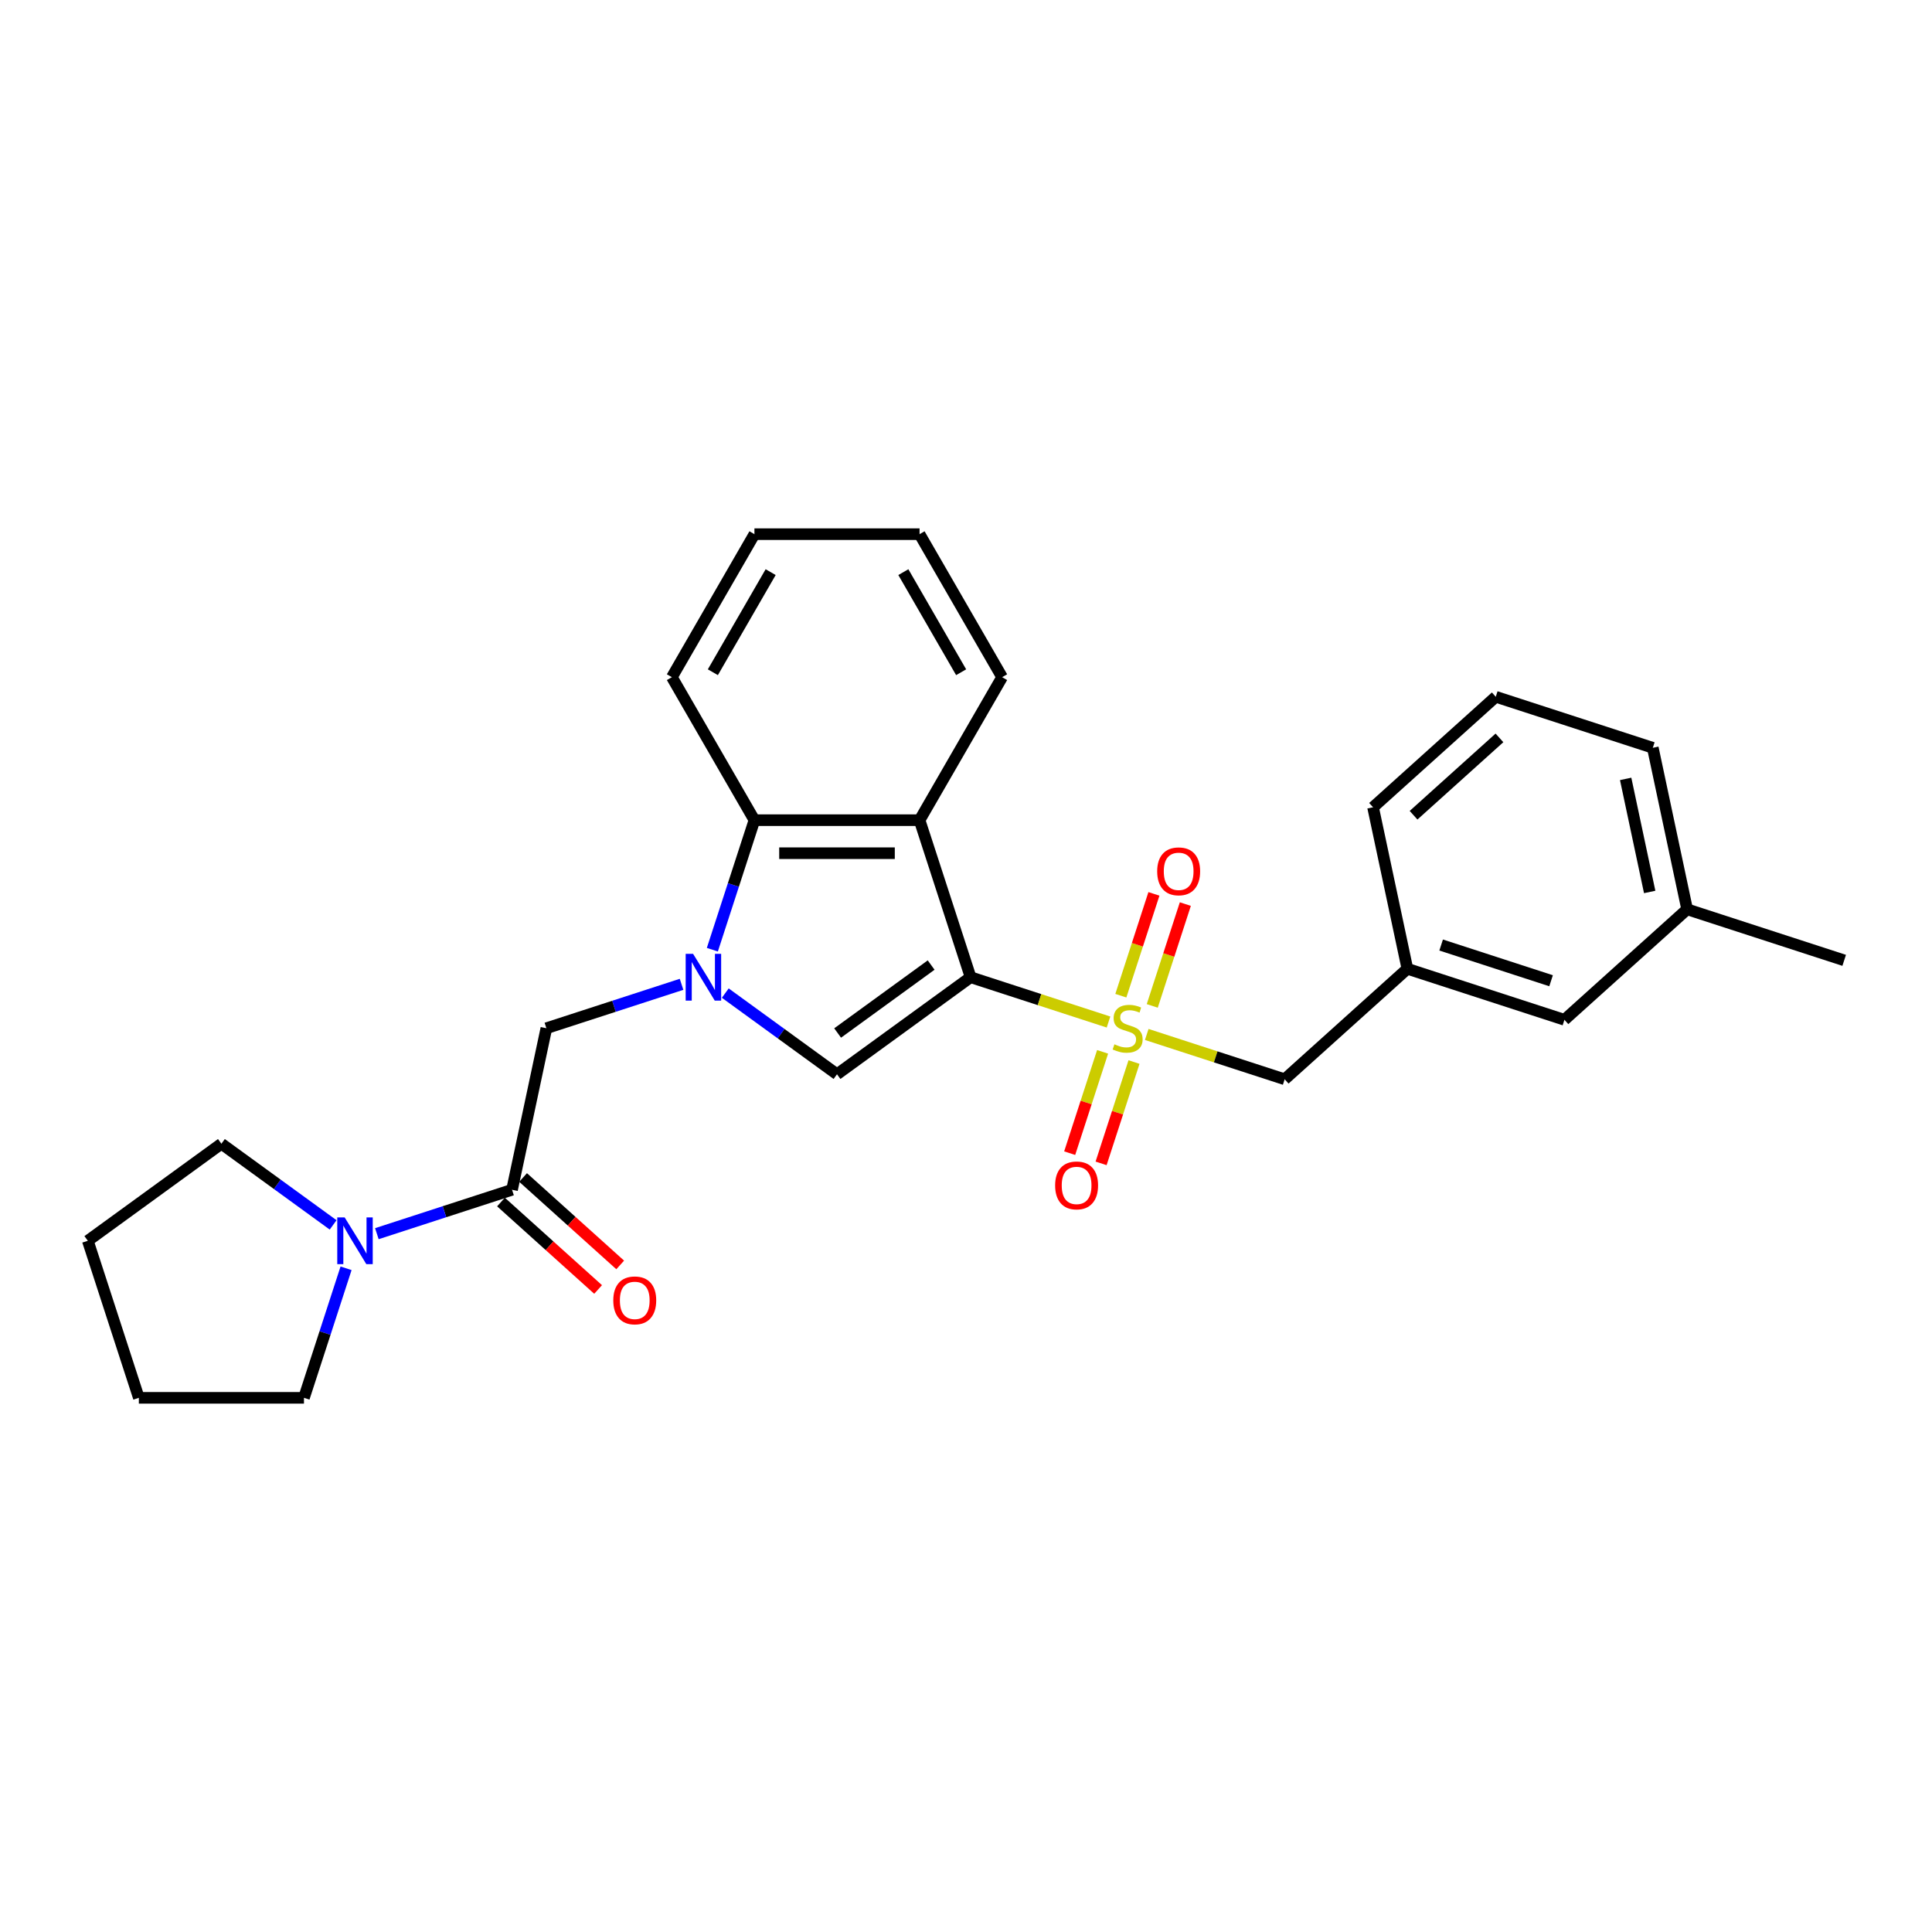 <?xml version='1.0' encoding='iso-8859-1'?>
<svg version='1.1' baseProfile='full'
              xmlns='http://www.w3.org/2000/svg'
                      xmlns:rdkit='http://www.rdkit.org/xml'
                      xmlns:xlink='http://www.w3.org/1999/xlink'
                  xml:space='preserve'
width='1000px' height='1000px' viewBox='0 0 1000 1000'>
<!-- END OF HEADER -->
<rect style='opacity:1.0;fill:#FFFFFF;stroke:none' width='1000' height='1000' x='0' y='0'> </rect>
<path class='bond-0' d='M 502.375,505.806 L 538.069,517.404' style='fill:none;fill-rule:evenodd;stroke:#000000;stroke-width:6px;stroke-linecap:butt;stroke-linejoin:miter;stroke-opacity:1' />
<path class='bond-0' d='M 538.069,517.404 L 573.763,529.002' style='fill:none;fill-rule:evenodd;stroke:#CCCC00;stroke-width:6px;stroke-linecap:butt;stroke-linejoin:miter;stroke-opacity:1' />
<path class='bond-2' d='M 502.375,505.806 L 433.23,556.043' style='fill:none;fill-rule:evenodd;stroke:#000000;stroke-width:6px;stroke-linecap:butt;stroke-linejoin:miter;stroke-opacity:1' />
<path class='bond-2' d='M 481.956,499.513 L 433.554,534.679' style='fill:none;fill-rule:evenodd;stroke:#000000;stroke-width:6px;stroke-linecap:butt;stroke-linejoin:miter;stroke-opacity:1' />
<path class='bond-3' d='M 502.375,505.806 L 475.964,424.521' style='fill:none;fill-rule:evenodd;stroke:#000000;stroke-width:6px;stroke-linecap:butt;stroke-linejoin:miter;stroke-opacity:1' />
<path class='bond-8' d='M 593.557,535.433 L 629.251,547.031' style='fill:none;fill-rule:evenodd;stroke:#CCCC00;stroke-width:6px;stroke-linecap:butt;stroke-linejoin:miter;stroke-opacity:1' />
<path class='bond-8' d='M 629.251,547.031 L 664.945,558.628' style='fill:none;fill-rule:evenodd;stroke:#000000;stroke-width:6px;stroke-linecap:butt;stroke-linejoin:miter;stroke-opacity:1' />
<path class='bond-9' d='M 596.404,520.654 L 604.966,494.303' style='fill:none;fill-rule:evenodd;stroke:#CCCC00;stroke-width:6px;stroke-linecap:butt;stroke-linejoin:miter;stroke-opacity:1' />
<path class='bond-9' d='M 604.966,494.303 L 613.528,467.952' style='fill:none;fill-rule:evenodd;stroke:#FF0000;stroke-width:6px;stroke-linecap:butt;stroke-linejoin:miter;stroke-opacity:1' />
<path class='bond-9' d='M 580.147,515.371 L 588.709,489.021' style='fill:none;fill-rule:evenodd;stroke:#CCCC00;stroke-width:6px;stroke-linecap:butt;stroke-linejoin:miter;stroke-opacity:1' />
<path class='bond-9' d='M 588.709,489.021 L 597.271,462.67' style='fill:none;fill-rule:evenodd;stroke:#FF0000;stroke-width:6px;stroke-linecap:butt;stroke-linejoin:miter;stroke-opacity:1' />
<path class='bond-10' d='M 570.705,544.431 L 562.185,570.653' style='fill:none;fill-rule:evenodd;stroke:#CCCC00;stroke-width:6px;stroke-linecap:butt;stroke-linejoin:miter;stroke-opacity:1' />
<path class='bond-10' d='M 562.185,570.653 L 553.665,596.876' style='fill:none;fill-rule:evenodd;stroke:#FF0000;stroke-width:6px;stroke-linecap:butt;stroke-linejoin:miter;stroke-opacity:1' />
<path class='bond-10' d='M 586.962,549.713 L 578.442,575.936' style='fill:none;fill-rule:evenodd;stroke:#CCCC00;stroke-width:6px;stroke-linecap:butt;stroke-linejoin:miter;stroke-opacity:1' />
<path class='bond-10' d='M 578.442,575.936 L 569.922,602.158' style='fill:none;fill-rule:evenodd;stroke:#FF0000;stroke-width:6px;stroke-linecap:butt;stroke-linejoin:miter;stroke-opacity:1' />
<path class='bond-1' d='M 375.401,514.028 L 404.315,535.035' style='fill:none;fill-rule:evenodd;stroke:#0000FF;stroke-width:6px;stroke-linecap:butt;stroke-linejoin:miter;stroke-opacity:1' />
<path class='bond-1' d='M 404.315,535.035 L 433.23,556.043' style='fill:none;fill-rule:evenodd;stroke:#000000;stroke-width:6px;stroke-linecap:butt;stroke-linejoin:miter;stroke-opacity:1' />
<path class='bond-6' d='M 352.769,509.483 L 317.784,520.85' style='fill:none;fill-rule:evenodd;stroke:#0000FF;stroke-width:6px;stroke-linecap:butt;stroke-linejoin:miter;stroke-opacity:1' />
<path class='bond-6' d='M 317.784,520.85 L 282.8,532.217' style='fill:none;fill-rule:evenodd;stroke:#000000;stroke-width:6px;stroke-linecap:butt;stroke-linejoin:miter;stroke-opacity:1' />
<path class='bond-27' d='M 368.711,491.567 L 379.604,458.044' style='fill:none;fill-rule:evenodd;stroke:#0000FF;stroke-width:6px;stroke-linecap:butt;stroke-linejoin:miter;stroke-opacity:1' />
<path class='bond-27' d='M 379.604,458.044 L 390.496,424.521' style='fill:none;fill-rule:evenodd;stroke:#000000;stroke-width:6px;stroke-linecap:butt;stroke-linejoin:miter;stroke-opacity:1' />
<path class='bond-4' d='M 475.964,424.521 L 390.496,424.521' style='fill:none;fill-rule:evenodd;stroke:#000000;stroke-width:6px;stroke-linecap:butt;stroke-linejoin:miter;stroke-opacity:1' />
<path class='bond-4' d='M 463.144,441.615 L 403.316,441.615' style='fill:none;fill-rule:evenodd;stroke:#000000;stroke-width:6px;stroke-linecap:butt;stroke-linejoin:miter;stroke-opacity:1' />
<path class='bond-14' d='M 475.964,424.521 L 518.698,350.504' style='fill:none;fill-rule:evenodd;stroke:#000000;stroke-width:6px;stroke-linecap:butt;stroke-linejoin:miter;stroke-opacity:1' />
<path class='bond-18' d='M 390.496,424.521 L 347.762,350.504' style='fill:none;fill-rule:evenodd;stroke:#000000;stroke-width:6px;stroke-linecap:butt;stroke-linejoin:miter;stroke-opacity:1' />
<path class='bond-5' d='M 265.03,615.818 L 282.8,532.217' style='fill:none;fill-rule:evenodd;stroke:#000000;stroke-width:6px;stroke-linecap:butt;stroke-linejoin:miter;stroke-opacity:1' />
<path class='bond-7' d='M 265.03,615.818 L 230.045,627.185' style='fill:none;fill-rule:evenodd;stroke:#000000;stroke-width:6px;stroke-linecap:butt;stroke-linejoin:miter;stroke-opacity:1' />
<path class='bond-7' d='M 230.045,627.185 L 195.061,638.552' style='fill:none;fill-rule:evenodd;stroke:#0000FF;stroke-width:6px;stroke-linecap:butt;stroke-linejoin:miter;stroke-opacity:1' />
<path class='bond-11' d='M 259.311,622.169 L 284.445,644.8' style='fill:none;fill-rule:evenodd;stroke:#000000;stroke-width:6px;stroke-linecap:butt;stroke-linejoin:miter;stroke-opacity:1' />
<path class='bond-11' d='M 284.445,644.8 L 309.579,667.43' style='fill:none;fill-rule:evenodd;stroke:#FF0000;stroke-width:6px;stroke-linecap:butt;stroke-linejoin:miter;stroke-opacity:1' />
<path class='bond-11' d='M 270.749,609.466 L 295.883,632.097' style='fill:none;fill-rule:evenodd;stroke:#000000;stroke-width:6px;stroke-linecap:butt;stroke-linejoin:miter;stroke-opacity:1' />
<path class='bond-11' d='M 295.883,632.097 L 321.016,654.727' style='fill:none;fill-rule:evenodd;stroke:#FF0000;stroke-width:6px;stroke-linecap:butt;stroke-linejoin:miter;stroke-opacity:1' />
<path class='bond-16' d='M 179.118,656.468 L 168.226,689.991' style='fill:none;fill-rule:evenodd;stroke:#0000FF;stroke-width:6px;stroke-linecap:butt;stroke-linejoin:miter;stroke-opacity:1' />
<path class='bond-16' d='M 168.226,689.991 L 157.334,723.514' style='fill:none;fill-rule:evenodd;stroke:#000000;stroke-width:6px;stroke-linecap:butt;stroke-linejoin:miter;stroke-opacity:1' />
<path class='bond-17' d='M 172.429,634.007 L 143.514,613' style='fill:none;fill-rule:evenodd;stroke:#0000FF;stroke-width:6px;stroke-linecap:butt;stroke-linejoin:miter;stroke-opacity:1' />
<path class='bond-17' d='M 143.514,613 L 114.6,591.992' style='fill:none;fill-rule:evenodd;stroke:#000000;stroke-width:6px;stroke-linecap:butt;stroke-linejoin:miter;stroke-opacity:1' />
<path class='bond-12' d='M 664.945,558.628 L 728.46,501.439' style='fill:none;fill-rule:evenodd;stroke:#000000;stroke-width:6px;stroke-linecap:butt;stroke-linejoin:miter;stroke-opacity:1' />
<path class='bond-13' d='M 728.46,501.439 L 809.745,527.85' style='fill:none;fill-rule:evenodd;stroke:#000000;stroke-width:6px;stroke-linecap:butt;stroke-linejoin:miter;stroke-opacity:1' />
<path class='bond-13' d='M 745.935,489.144 L 802.835,507.632' style='fill:none;fill-rule:evenodd;stroke:#000000;stroke-width:6px;stroke-linecap:butt;stroke-linejoin:miter;stroke-opacity:1' />
<path class='bond-20' d='M 728.46,501.439 L 710.69,417.839' style='fill:none;fill-rule:evenodd;stroke:#000000;stroke-width:6px;stroke-linecap:butt;stroke-linejoin:miter;stroke-opacity:1' />
<path class='bond-15' d='M 809.745,527.85 L 873.26,470.661' style='fill:none;fill-rule:evenodd;stroke:#000000;stroke-width:6px;stroke-linecap:butt;stroke-linejoin:miter;stroke-opacity:1' />
<path class='bond-23' d='M 518.698,350.504 L 475.964,276.486' style='fill:none;fill-rule:evenodd;stroke:#000000;stroke-width:6px;stroke-linecap:butt;stroke-linejoin:miter;stroke-opacity:1' />
<path class='bond-23' d='M 497.484,347.948 L 467.571,296.136' style='fill:none;fill-rule:evenodd;stroke:#000000;stroke-width:6px;stroke-linecap:butt;stroke-linejoin:miter;stroke-opacity:1' />
<path class='bond-22' d='M 873.26,470.661 L 954.545,497.072' style='fill:none;fill-rule:evenodd;stroke:#000000;stroke-width:6px;stroke-linecap:butt;stroke-linejoin:miter;stroke-opacity:1' />
<path class='bond-29' d='M 873.26,470.661 L 855.491,387.06' style='fill:none;fill-rule:evenodd;stroke:#000000;stroke-width:6px;stroke-linecap:butt;stroke-linejoin:miter;stroke-opacity:1' />
<path class='bond-29' d='M 853.875,461.675 L 841.436,403.154' style='fill:none;fill-rule:evenodd;stroke:#000000;stroke-width:6px;stroke-linecap:butt;stroke-linejoin:miter;stroke-opacity:1' />
<path class='bond-24' d='M 157.334,723.514 L 71.866,723.514' style='fill:none;fill-rule:evenodd;stroke:#000000;stroke-width:6px;stroke-linecap:butt;stroke-linejoin:miter;stroke-opacity:1' />
<path class='bond-25' d='M 114.6,591.992 L 45.455,642.229' style='fill:none;fill-rule:evenodd;stroke:#000000;stroke-width:6px;stroke-linecap:butt;stroke-linejoin:miter;stroke-opacity:1' />
<path class='bond-28' d='M 347.762,350.504 L 390.496,276.486' style='fill:none;fill-rule:evenodd;stroke:#000000;stroke-width:6px;stroke-linecap:butt;stroke-linejoin:miter;stroke-opacity:1' />
<path class='bond-28' d='M 368.975,347.948 L 398.889,296.136' style='fill:none;fill-rule:evenodd;stroke:#000000;stroke-width:6px;stroke-linecap:butt;stroke-linejoin:miter;stroke-opacity:1' />
<path class='bond-19' d='M 774.206,360.649 L 710.69,417.839' style='fill:none;fill-rule:evenodd;stroke:#000000;stroke-width:6px;stroke-linecap:butt;stroke-linejoin:miter;stroke-opacity:1' />
<path class='bond-19' d='M 776.116,381.931 L 731.656,421.963' style='fill:none;fill-rule:evenodd;stroke:#000000;stroke-width:6px;stroke-linecap:butt;stroke-linejoin:miter;stroke-opacity:1' />
<path class='bond-21' d='M 774.206,360.649 L 855.491,387.06' style='fill:none;fill-rule:evenodd;stroke:#000000;stroke-width:6px;stroke-linecap:butt;stroke-linejoin:miter;stroke-opacity:1' />
<path class='bond-26' d='M 475.964,276.486 L 390.496,276.486' style='fill:none;fill-rule:evenodd;stroke:#000000;stroke-width:6px;stroke-linecap:butt;stroke-linejoin:miter;stroke-opacity:1' />
<path class='bond-30' d='M 71.866,723.514 L 45.455,642.229' style='fill:none;fill-rule:evenodd;stroke:#000000;stroke-width:6px;stroke-linecap:butt;stroke-linejoin:miter;stroke-opacity:1' />
<path  class='atom-1' d='M 576.823 540.525
Q 577.096 540.627, 578.224 541.106
Q 579.352 541.585, 580.583 541.892
Q 581.848 542.166, 583.079 542.166
Q 585.369 542.166, 586.703 541.072
Q 588.036 539.944, 588.036 537.995
Q 588.036 536.662, 587.352 535.841
Q 586.703 535.021, 585.677 534.576
Q 584.651 534.132, 582.942 533.619
Q 580.788 532.969, 579.489 532.354
Q 578.224 531.739, 577.301 530.44
Q 576.412 529.14, 576.412 526.953
Q 576.412 523.91, 578.464 522.03
Q 580.549 520.149, 584.651 520.149
Q 587.455 520.149, 590.634 521.483
L 589.848 524.115
Q 586.942 522.918, 584.754 522.918
Q 582.395 522.918, 581.096 523.91
Q 579.797 524.867, 579.831 526.542
Q 579.831 527.841, 580.481 528.628
Q 581.164 529.414, 582.122 529.858
Q 583.113 530.303, 584.754 530.816
Q 586.942 531.499, 588.241 532.183
Q 589.54 532.867, 590.463 534.269
Q 591.421 535.636, 591.421 537.995
Q 591.421 541.345, 589.164 543.157
Q 586.942 544.935, 583.216 544.935
Q 581.062 544.935, 579.421 544.456
Q 577.814 544.012, 575.9 543.226
L 576.823 540.525
' fill='#CCCC00'/>
<path  class='atom-2' d='M 358.734 493.704
L 366.666 506.524
Q 367.452 507.789, 368.717 510.08
Q 369.982 512.37, 370.05 512.507
L 370.05 493.704
L 373.264 493.704
L 373.264 517.909
L 369.948 517.909
L 361.435 503.892
Q 360.444 502.251, 359.384 500.37
Q 358.358 498.49, 358.051 497.909
L 358.051 517.909
L 354.905 517.909
L 354.905 493.704
L 358.734 493.704
' fill='#0000FF'/>
<path  class='atom-8' d='M 178.395 630.127
L 186.326 642.947
Q 187.112 644.212, 188.377 646.502
Q 189.642 648.793, 189.711 648.93
L 189.711 630.127
L 192.924 630.127
L 192.924 654.331
L 189.608 654.331
L 181.095 640.314
Q 180.104 638.673, 179.044 636.793
Q 178.019 634.913, 177.711 634.332
L 177.711 654.331
L 174.566 654.331
L 174.566 630.127
L 178.395 630.127
' fill='#0000FF'/>
<path  class='atom-10' d='M 598.96 451.001
Q 598.96 445.189, 601.832 441.941
Q 604.704 438.693, 610.071 438.693
Q 615.439 438.693, 618.31 441.941
Q 621.182 445.189, 621.182 451.001
Q 621.182 456.881, 618.276 460.231
Q 615.37 463.547, 610.071 463.547
Q 604.738 463.547, 601.832 460.231
Q 598.96 456.915, 598.96 451.001
M 610.071 460.812
Q 613.763 460.812, 615.746 458.351
Q 617.763 455.855, 617.763 451.001
Q 617.763 446.249, 615.746 443.856
Q 613.763 441.428, 610.071 441.428
Q 606.379 441.428, 604.362 443.821
Q 602.379 446.214, 602.379 451.001
Q 602.379 455.889, 604.362 458.351
Q 606.379 460.812, 610.071 460.812
' fill='#FF0000'/>
<path  class='atom-11' d='M 546.138 613.571
Q 546.138 607.759, 549.01 604.511
Q 551.882 601.263, 557.249 601.263
Q 562.616 601.263, 565.488 604.511
Q 568.36 607.759, 568.36 613.571
Q 568.36 619.451, 565.454 622.801
Q 562.548 626.117, 557.249 626.117
Q 551.916 626.117, 549.01 622.801
Q 546.138 619.485, 546.138 613.571
M 557.249 623.382
Q 560.941 623.382, 562.924 620.921
Q 564.941 618.425, 564.941 613.571
Q 564.941 608.819, 562.924 606.426
Q 560.941 603.998, 557.249 603.998
Q 553.557 603.998, 551.54 606.391
Q 549.557 608.785, 549.557 613.571
Q 549.557 618.46, 551.54 620.921
Q 553.557 623.382, 557.249 623.382
' fill='#FF0000'/>
<path  class='atom-12' d='M 317.434 673.075
Q 317.434 667.264, 320.306 664.016
Q 323.178 660.768, 328.545 660.768
Q 333.912 660.768, 336.784 664.016
Q 339.656 667.264, 339.656 673.075
Q 339.656 678.956, 336.75 682.306
Q 333.844 685.622, 328.545 685.622
Q 323.212 685.622, 320.306 682.306
Q 317.434 678.99, 317.434 673.075
M 328.545 682.887
Q 332.237 682.887, 334.22 680.426
Q 336.237 677.93, 336.237 673.075
Q 336.237 668.323, 334.22 665.93
Q 332.237 663.503, 328.545 663.503
Q 324.853 663.503, 322.836 665.896
Q 320.853 668.289, 320.853 673.075
Q 320.853 677.964, 322.836 680.426
Q 324.853 682.887, 328.545 682.887
' fill='#FF0000'/>
</svg>
